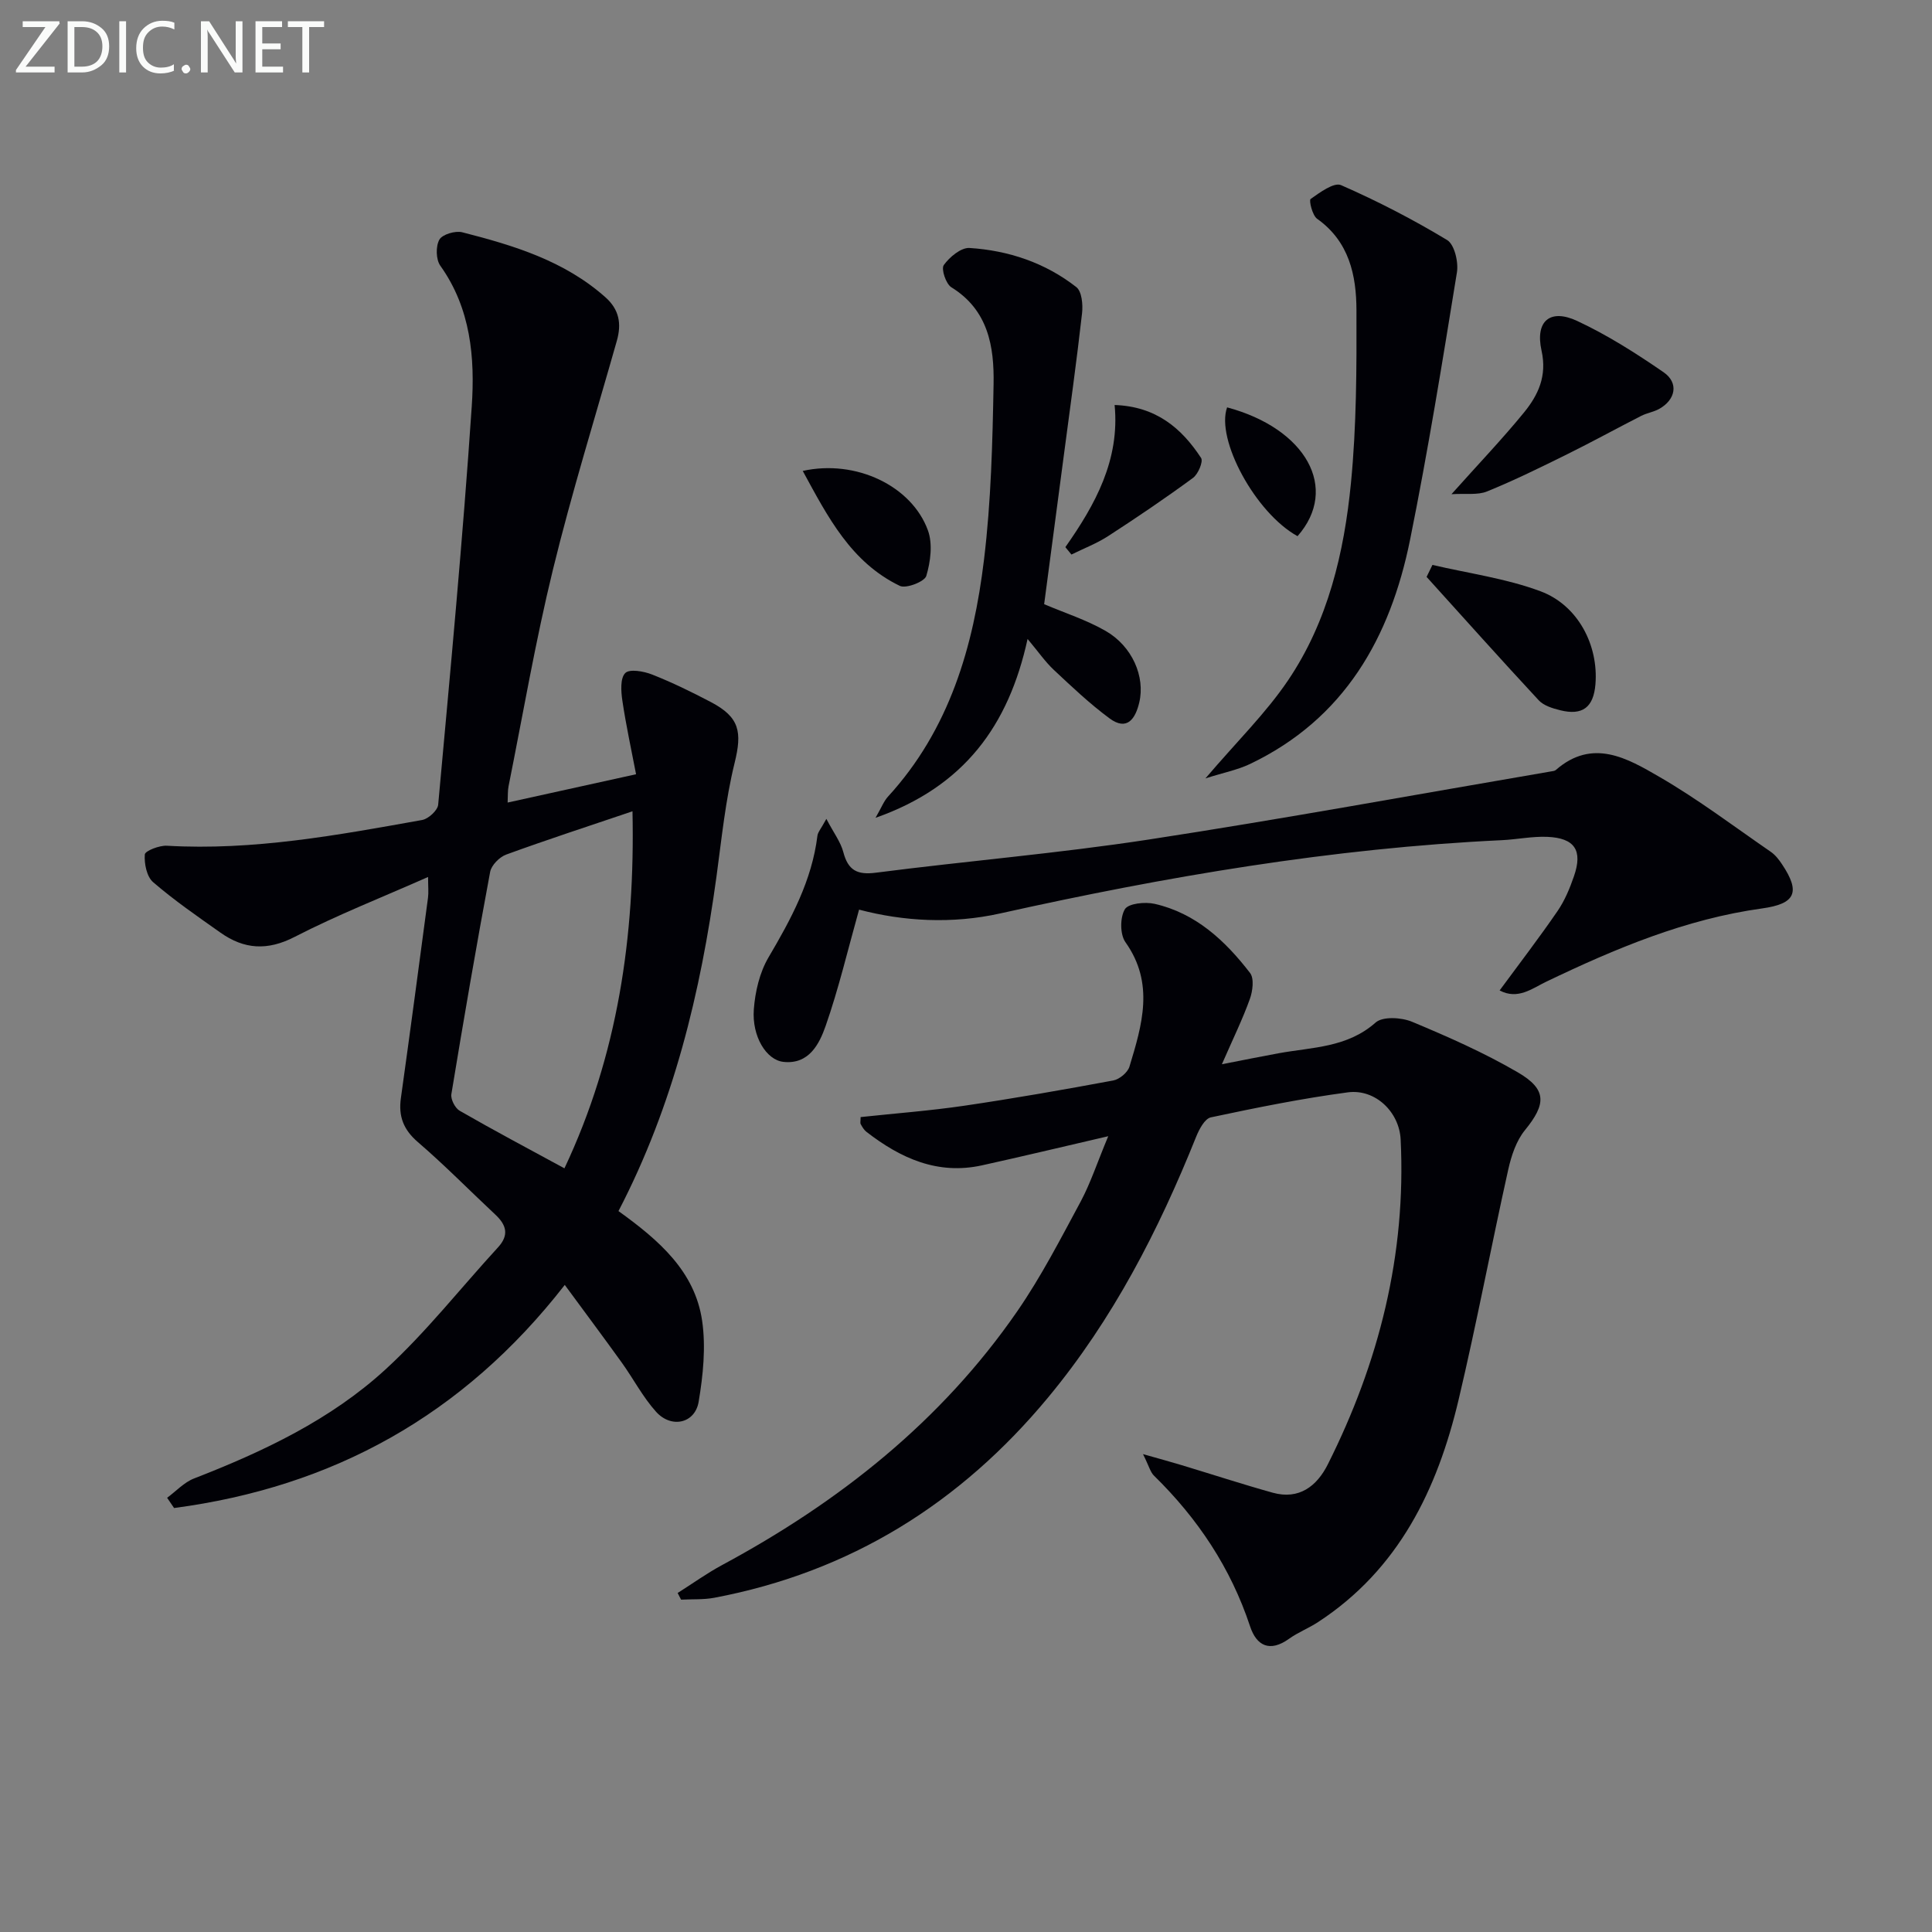 <svg enable-background="new 0 0 400 400" viewBox="0 0 400 400" xmlns="http://www.w3.org/2000/svg"><rect x="0" y="0" width="400" height="400" fill="#808080" stroke="none"/><g fill="#010106"><path d="m128.05 250.74c8.36 6.02 15.82 12.45 17.32 22.72.79 5.45.2 11.26-.72 16.75-.75 4.5-5.65 5.59-8.81 2.09-2.75-3.05-4.69-6.82-7.11-10.19-3.76-5.23-7.61-10.38-11.8-16.08-21.13 27.15-48.19 41.86-80.89 46.19-.48-.71-.96-1.42-1.44-2.12 1.85-1.36 3.51-3.2 5.58-4 14.36-5.58 28.29-12.16 39.67-22.61 8.4-7.71 15.52-16.81 23.26-25.24 2.36-2.57 1.72-4.66-.58-6.8-5.34-4.99-10.46-10.22-16-14.98-3-2.58-4.06-5.34-3.53-9.12 1.93-13.81 3.77-27.63 5.61-41.46.15-1.12.02-2.27.02-4.32-9.53 4.22-18.81 7.86-27.62 12.4-5.67 2.92-10.47 2.58-15.37-.88-4.74-3.35-9.55-6.66-13.93-10.44-1.33-1.14-1.87-3.83-1.73-5.74.05-.74 3-1.9 4.57-1.81 17.91 1.04 35.38-2.2 52.85-5.33 1.3-.23 3.21-1.99 3.32-3.17 2.5-27.47 5.1-54.94 6.95-82.46.68-10.07-.19-20.28-6.51-29.13-.91-1.28-.97-4.02-.19-5.4.61-1.09 3.3-1.88 4.73-1.52 10.65 2.72 21.13 5.89 29.64 13.45 2.88 2.56 3.37 5.5 2.37 9.02-4.47 15.77-9.34 31.45-13.23 47.37-3.62 14.82-6.19 29.89-9.19 44.86-.19.94-.12 1.92-.19 3.37 8.7-1.92 17.01-3.75 26.59-5.86-.97-5.06-2.08-10.13-2.84-15.26-.28-1.91-.46-4.62.6-5.69.89-.9 3.83-.38 5.55.3 4.16 1.64 8.21 3.62 12.17 5.7 5.99 3.14 6.5 6.21 4.92 12.62-1.89 7.68-2.68 15.64-3.75 23.51-3.28 23.98-8.87 47.28-20.29 69.26zm-11.19-8.85c11.05-23.41 14.64-48.04 14.09-73.92-9.02 3.05-17.64 5.86-26.15 8.96-1.39.51-3.06 2.2-3.32 3.58-2.86 15.31-5.5 30.66-8.03 46.03-.17 1.05.77 2.89 1.72 3.43 7.02 4.04 14.18 7.84 21.69 11.92z"/><path d="m229.45 235.24c-9.74 2.26-17.92 4.22-26.13 6.03-9.2 2.03-16.88-1.47-23.94-6.94-.5-.39-.86-1.01-1.18-1.59-.14-.25-.02-.64-.02-1.46 7.08-.76 14.27-1.3 21.39-2.34 10.34-1.52 20.64-3.33 30.92-5.24 1.28-.24 2.98-1.65 3.35-2.86 2.61-8.62 5.24-17.23-.83-25.77-1.14-1.61-1.14-5.1-.12-6.82.72-1.21 4.19-1.57 6.16-1.12 8.53 1.94 14.62 7.64 19.76 14.31.88 1.14.55 3.75-.04 5.39-1.5 4.18-3.47 8.2-5.79 13.51 4.64-.9 8.2-1.63 11.78-2.28 6.93-1.26 14.16-1.14 20.04-6.35 1.47-1.31 5.36-1.08 7.56-.16 7.46 3.11 14.92 6.41 21.89 10.47 6.08 3.54 5.86 6.59 1.48 11.96-1.81 2.21-2.83 5.32-3.47 8.19-3.53 15.85-6.53 31.82-10.27 47.62-4.4 18.58-12.39 35.13-29.09 46.04-1.94 1.27-4.16 2.13-6.03 3.47-3.96 2.84-6.72 1.46-8.05-2.57-4.01-12.12-10.84-22.34-19.9-31.21-.75-.73-1.02-1.95-2.27-4.46 3.52 1 5.74 1.6 7.95 2.27 6.3 1.9 12.56 3.95 18.91 5.72 5.44 1.51 9.12-1.35 11.38-5.83 10.63-21.16 16.27-43.49 15.1-67.3-.28-5.7-5.25-10.52-10.95-9.76-9.52 1.27-18.95 3.18-28.35 5.18-1.26.27-2.42 2.47-3.04 4.01-7.78 19.39-17.23 37.8-30.66 53.99-18.19 21.93-40.98 36.14-69.1 41.46-2.24.42-4.58.27-6.88.39-.24-.46-.48-.92-.71-1.38 3.06-1.93 6.01-4.06 9.18-5.77 24.23-13.04 45.37-29.74 61.12-52.54 4.98-7.21 9.03-15.1 13.2-22.84 2.01-3.79 3.35-7.92 5.65-13.42z"/><path d="m177.86 188.33c-2.34 8.35-4.22 16.36-6.92 24.08-1.31 3.75-3.47 8.02-8.74 7.44-3.57-.39-6.54-5.31-6.13-10.85.27-3.67 1.2-7.65 3.04-10.78 4.67-7.93 8.98-15.88 10.13-25.19.09-.74.72-1.41 1.85-3.49 1.52 2.9 2.96 4.78 3.51 6.88.99 3.76 2.85 4.77 6.76 4.26 18.78-2.42 37.68-3.99 56.39-6.85 27.87-4.27 55.6-9.37 83.4-14.12.33-.06.72-.08.95-.28 7.63-6.68 14.85-2.42 21.49 1.43 8 4.64 15.43 10.26 23.06 15.52.92.64 1.67 1.61 2.3 2.56 3.91 5.84 2.73 8.19-4.12 9.14-15.84 2.19-30.37 8.3-44.66 15.15-2.96 1.42-5.9 3.83-9.69 1.83 4.12-5.6 8.21-10.92 12-16.45 1.48-2.16 2.53-4.69 3.39-7.19 1.86-5.35.17-7.92-5.52-8.16-3.13-.13-6.28.54-9.42.69-35.1 1.65-69.58 7.54-103.82 15.16-10.02 2.24-20.12 1.63-29.25-.78z"/><path d="m216.18 125.09c4.28 1.82 8.74 3.25 12.72 5.53 5.52 3.17 8.24 9.47 6.97 14.83-.78 3.3-2.49 6-6.17 3.27-4.08-3.02-7.81-6.55-11.52-10.03-1.78-1.67-3.2-3.74-5.43-6.4-3.92 17.93-13.13 30.57-31.48 37.03 1.24-2.14 1.71-3.44 2.57-4.38 12.74-13.89 17.71-31.07 19.89-49.09 1.46-12.02 1.76-24.2 1.98-36.33.14-7.75-1.09-15.32-8.74-20.04-1.13-.7-2.15-3.79-1.57-4.6 1.19-1.66 3.57-3.65 5.33-3.54 8.08.52 15.67 3.06 22.11 8.1 1.14.89 1.39 3.61 1.19 5.39-1.11 9.87-2.49 19.71-3.79 29.56-1.34 10.18-2.7 20.37-4.06 30.7z"/><path d="m249.57 161.16c6.54-7.67 12.52-13.51 17.1-20.29 8.27-12.23 11.62-26.44 13.03-40.87 1.16-11.85 1.18-23.84 1.14-35.77-.02-7.23-1.5-14.22-8.14-18.93-1-.71-1.73-3.84-1.35-4.1 1.91-1.35 4.83-3.51 6.3-2.87 7.54 3.3 14.91 7.11 21.95 11.36 1.53.92 2.39 4.57 2.04 6.71-3 18.49-5.99 36.99-9.7 55.35-4.1 20.27-13.58 37.09-33.17 46.44-2.55 1.21-5.41 1.76-9.2 2.97z"/><path d="m300.51 102.32c5.58-6.25 10.51-11.4 15.01-16.91 2.94-3.61 4.81-7.53 3.64-12.81-1.36-6.14 1.77-8.76 7.36-6.16 6.27 2.92 12.2 6.7 17.91 10.63 3.19 2.2 2.5 5.71-.95 7.61-1.15.63-2.53.83-3.7 1.43-5.13 2.62-10.18 5.4-15.34 7.95-5.46 2.7-10.94 5.4-16.57 7.69-1.94.79-4.38.38-7.36.57z"/><path d="m296.57 116.96c7.48 1.75 15.22 2.79 22.36 5.45 7.82 2.91 12.04 11.23 11.39 19.24-.39 4.79-2.66 6.55-7.3 5.4-1.57-.39-3.41-.95-4.45-2.07-7.83-8.43-15.49-17.01-23.21-25.54.41-.83.81-1.66 1.21-2.48z"/><path d="m166.2 97.5c11.01-2.44 22.58 3.11 25.92 12.32 1.01 2.79.54 6.47-.34 9.42-.36 1.19-4.19 2.68-5.48 2.06-10.12-4.89-14.9-14.25-20.1-23.8z"/><path d="m220.57 113.28c6.21-8.83 11.3-18.05 10.2-29.43 8.6.3 13.87 4.81 17.9 10.96.49.74-.61 3.36-1.68 4.14-5.72 4.2-11.61 8.19-17.57 12.05-2.36 1.53-5.05 2.55-7.59 3.81-.42-.51-.84-1.02-1.26-1.53z"/><path d="m268.64 111.01c-8.72-4.8-16.96-20.06-14.58-26.67 16.35 4.39 23.28 16.78 14.58 26.67z"/></g><path d="m12.4 4.8-7.1 9h6v1.2h-8v-.5l6.1-8.9h-4.7v-1.2h7.6v.4z" fill="#fafbfa"/><path d="m14 14v-9.6h3c1.6 0 2.9.5 4 1.4s1.6 2.2 1.6 3.8-.5 3-1.6 3.9-2.4 1.5-4 1.5h-3zm1.4-8.4v8.2h1.6c1.3 0 2.4-.4 3.1-1.1s1.1-1.8 1.1-3.1-.4-2.3-1.2-3-1.8-1-3.1-1z" fill="#fafbfa"/><path d="m26.1 4.4v10.6h-1.4v-10.6z" fill="#fafbfa"/><path d="m36.1 14.6c-.8.4-1.8.6-2.9.6-1.5 0-2.7-.5-3.6-1.4s-1.4-2.2-1.4-3.8c0-1.7.5-3.1 1.5-4.1s2.3-1.6 3.9-1.6c1 0 1.8.1 2.5.4v1.4c-.8-.4-1.6-.6-2.5-.6-1.2 0-2.1.4-2.9 1.2s-1.1 1.8-1.1 3.2c0 1.3.3 2.3 1 3s1.6 1.1 2.7 1.1c1 0 2-.2 2.7-.7v1.3z" fill="#fafbfa"/><path d="m37.6 14.3c0-.2.1-.5.3-.6s.4-.3.6-.3c.3 0 .5.1.6.3s.3.4.3.6-.1.4-.3.6-.4.3-.6.3c-.3 0-.5-.1-.6-.3s-.3-.4-.3-.6z" fill="#fafbfa"/><path d="m50.2 15h-1.6l-5.3-8.2c-.2-.2-.3-.5-.4-.7 0 .2.1.7.1 1.5v7.4h-1.4v-10.6h1.7l5.2 8.1c.2.4.4.6.4.7 0-.3-.1-.8-.1-1.5v-7.3h1.4z" fill="#fafbfa"/><path d="m58.6 15h-5.7v-10.6h5.5v1.2h-4.1v3.4h3.8v1.2h-3.8v3.6h4.3z" fill="#fafbfa"/><path d="m67.1 5.6h-3.1v9.4h-1.4v-9.4h-3v-1.2h7.5z" fill="#fafbfa"/></svg>

